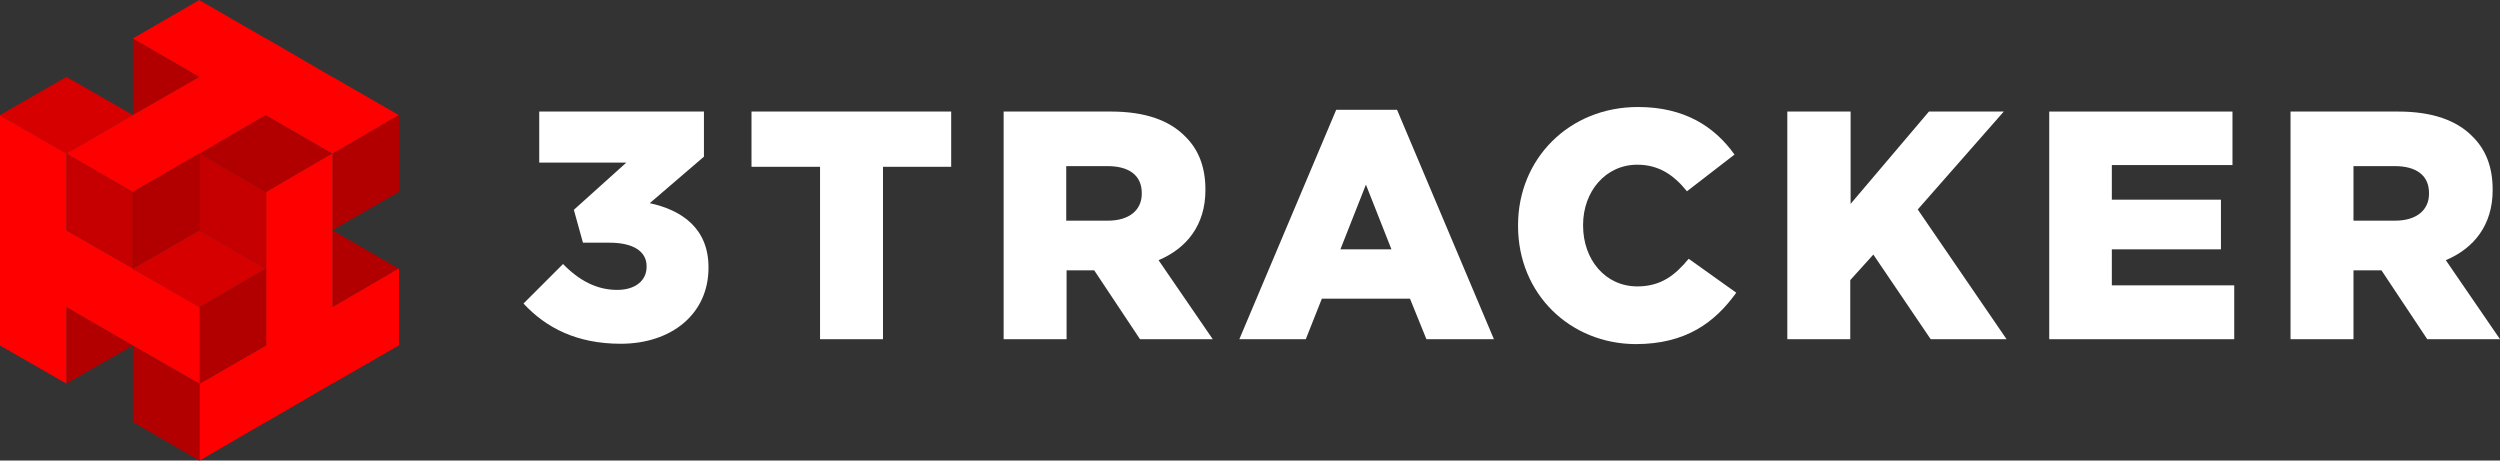 <svg xmlns="http://www.w3.org/2000/svg" xmlns:xlink="http://www.w3.org/1999/xlink" id="Layer_1" x="0px" y="0px" viewBox="0 0 714.9 131.7" style="enable-background:new 0 0 714.9 131.7;" xml:space="preserve"><rect x="0" y="0" width="714.9" height="131.7" fill="#333333" stroke="none"/><style type="text/css">	.st0{fill:none;}	.st1{fill:#E1485A;}	.st2{fill:#AA3957;}	.st3{fill:#F5805F;}	.st4{fill:#F2B65E;}	.st5{fill:#C64058;}	.st6{fill:#F06058;}	.st7{fill:#672F54;}	.st8{fill:#873355;}	.st9{fill:#C34258;}	.st10{fill:#F7B760;}	.st11{fill:#F89E5F;}	.st12{fill:#B20000;}	.st13{fill:#C60000;}	.st14{fill:#D60000;}	.st15{fill:#FF0000;}	.st16{fill:#FFFFFF;}</style><line class="st0" x1="1303.6" y1="-487.2" x2="1303.6" y2="-487.3"></line><line class="st0" x1="1303.6" y1="-618.8" x2="1303.6" y2="-618.9"></line><line class="st0" x1="1360.6" y1="-454.3" x2="1360.6" y2="-454.4"></line><line class="st0" x1="1360.6" y1="-651.7" x2="1360.6" y2="-651.8"></line><line class="st0" x1="1389.1" y1="-470.8" x2="1389.1" y2="-470.8"></line><line class="st0" x1="1389.1" y1="-635.3" x2="1389.1" y2="-635.4"></line><line class="st0" x1="1417.6" y1="-487.2" x2="1417.6" y2="-487.3"></line><line class="st0" x1="1417.6" y1="-553" x2="1417.6" y2="-553.1"></line><line class="st0" x1="1417.6" y1="-618.8" x2="1417.6" y2="-618.9"></line><polygon class="st1" points="1360.5,-618.9 1332.1,-602.5 1332.1,-635.3 "></polygon><polygon class="st2" points="1417.5,-586 1389.1,-569.5 1389,-569.5 1360.6,-585.9 1360.6,-586 1389,-602.4 1389.1,-602.4 "></polygon><polygon class="st3" points="1332.1,-569.5 1332.1,-536.6 1332,-536.6 1303.6,-553 1303.6,-585.9 1332,-569.5 "></polygon><line class="st0" x1="1446.1" y1="-602.4" x2="1446.1" y2="-602.5"></line><line class="st0" x1="1446.1" y1="-536.6" x2="1446.1" y2="-536.6"></line><line class="st0" x1="1446.1" y1="-569.5" x2="1446.1" y2="-569.5"></line><line class="st0" x1="1446.1" y1="-503.7" x2="1446.1" y2="-503.7"></line><polygon class="st4" points="1332,-602.4 1303.6,-586 1303.5,-586 1275.1,-602.4 1275.1,-602.5 1303.5,-618.9 1303.6,-618.8 "></polygon><polygon class="st3" points="1332,-503.7 1303.6,-487.3 1303.6,-520.1 "></polygon><polygon class="st2" points="1360.6,-487.2 1360.6,-454.4 1360.5,-454.3 1360.5,-454.3 1332.1,-470.7 1332.1,-503.7 1360.5,-487.2  "></polygon><line class="st0" x1="1275.1" y1="-602.5" x2="1275" y2="-602.4"></line><line class="st0" x1="1332.1" y1="-635.4" x2="1332" y2="-635.3"></line><line class="st0" x1="1303.6" y1="-618.9" x2="1303.5" y2="-618.9"></line><line class="st0" x1="1360.6" y1="-651.8" x2="1360.5" y2="-651.8"></line><line class="st0" x1="1275.1" y1="-569.5" x2="1275" y2="-569.5"></line><line class="st0" x1="1332.1" y1="-602.5" x2="1332" y2="-602.4"></line><line class="st0" x1="1389.1" y1="-635.4" x2="1389" y2="-635.3"></line><line class="st0" x1="1275.1" y1="-536.6" x2="1275" y2="-536.6"></line><line class="st0" x1="1417.6" y1="-618.9" x2="1417.5" y2="-618.9"></line><line class="st0" x1="1275.1" y1="-503.7" x2="1275" y2="-503.7"></line><line class="st0" x1="1446.1" y1="-602.5" x2="1446" y2="-602.4"></line><line class="st0" x1="1332.1" y1="-470.8" x2="1332" y2="-470.8"></line><line class="st0" x1="1446.1" y1="-536.6" x2="1446" y2="-536.6"></line><line class="st0" x1="1474.5" y1="-520.1" x2="1474.5" y2="-520.1"></line><polygon class="st5" points="1446.1,-602.4 1446.1,-569.5 1446,-569.5 1446,-569.5 1417.6,-553.1 1417.6,-586 1446,-602.4 "></polygon><line class="st0" x1="1446.1" y1="-569.5" x2="1446" y2="-569.5"></line><line class="st0" x1="1332.1" y1="-635.3" x2="1332" y2="-635.3"></line><polygon class="st6" points="1446,-602.4 1417.6,-586 1417.5,-586 1389.1,-602.4 1389.1,-602.5 1389,-602.4 1360.6,-586  1360.5,-586 1332.1,-569.5 1332,-569.5 1303.6,-585.9 1303.6,-586 1332,-602.4 1332.1,-602.4 1332.1,-602.5 1360.5,-618.9  1360.6,-618.8 1360.6,-618.9 1360.5,-618.9 1332.1,-635.3 1332.1,-635.4 1360.5,-651.8 1360.6,-651.7 1389,-635.3 1389.1,-635.3  1417.5,-618.9 1417.6,-618.8 "></polygon><polygon class="st2" points="1446,-536.6 1417.6,-520.2 1417.6,-553 "></polygon><polygon class="st7" points="1446.1,-536.6 1446.1,-503.7 1446,-503.7 1417.6,-487.3 1417.5,-487.2 1389.1,-470.8 1389,-470.8  1360.6,-454.4 1360.6,-487.3 1389,-503.7 1389.1,-503.7 1389.1,-569.5 1417.5,-586 1417.6,-585.9 1417.6,-553.1 1417.5,-553.1  1417.6,-553 1417.6,-520.2 1417.5,-520.2 1417.6,-520.1 1417.6,-520.2 1446,-536.6 "></polygon><polygon class="st8" points="1389.1,-569.5 1389.1,-536.6 1389,-536.6 1360.6,-553 1360.6,-585.9 1389,-569.5 "></polygon><line class="st0" x1="1474.5" y1="-520.1" x2="1474.5" y2="-520.1"></line><polygon class="st9" points="1360.6,-585.9 1360.6,-553.1 1360.5,-553.1 1332.1,-536.6 1332.1,-569.5 1360.5,-586 "></polygon><line class="st0" x1="1446.1" y1="-503.7" x2="1446" y2="-503.7"></line><line class="st0" x1="1275.1" y1="-602.4" x2="1275" y2="-602.4"></line><line class="st0" x1="1417.6" y1="-487.2" x2="1417.5" y2="-487.2"></line><line class="st0" x1="1275.1" y1="-569.5" x2="1275" y2="-569.5"></line><line class="st0" x1="1389.1" y1="-470.8" x2="1389" y2="-470.8"></line><line class="st0" x1="1275.1" y1="-536.6" x2="1275" y2="-536.6"></line><line class="st0" x1="1332.1" y1="-503.7" x2="1332" y2="-503.7"></line><polygon class="st3" points="1389.1,-536.6 1389.1,-503.7 1389,-503.7 1360.6,-487.3 1360.6,-520.2 1389,-536.6 "></polygon><polygon class="st10" points="1389,-536.6 1360.6,-520.2 1360.5,-520.2 1332.1,-536.6 1332.1,-536.6 1360.5,-553.1 1360.6,-553 "></polygon><polygon class="st11" points="1360.6,-520.1 1360.6,-487.3 1360.5,-487.2 1332.1,-503.7 1332.1,-503.7 1332,-503.7 1303.6,-520.1  1303.6,-520.2 1303.5,-520.2 1303.6,-520.1 1303.6,-487.3 1303.5,-487.2 1303.5,-487.2 1275.1,-503.7 1275.1,-602.4 1303.5,-586  1303.6,-585.9 1303.6,-553.1 1303.5,-553.1 1303.6,-553 1332,-536.6 1332.1,-536.6 1360.5,-520.2 "></polygon><line class="st0" x1="1360.6" y1="-454.3" x2="1360.5" y2="-454.3"></line><line class="st0" x1="1303.6" y1="-487.2" x2="1303.5" y2="-487.2"></line><line class="st0" x1="1332.1" y1="-470.7" x2="1332" y2="-470.8"></line><line class="st0" x1="1275.1" y1="-503.7" x2="1275" y2="-503.7"></line><line class="st0" x1="19" y1="109.8" x2="19" y2="109.7"></line><line class="st0" x1="19" y1="22" x2="19" y2="21.9"></line><line class="st0" x1="57.1" y1="131.7" x2="57.1" y2="131.7"></line><line class="st0" x1="57.1" y1="0.1" x2="57.1" y2="0"></line><line class="st0" x1="76.1" y1="120.7" x2="76.1" y2="120.7"></line><line class="st0" x1="76.1" y1="11" x2="76.1" y2="11"></line><line class="st0" x1="95.1" y1="109.8" x2="95.1" y2="109.7"></line><line class="st0" x1="95.1" y1="65.9" x2="95.1" y2="65.8"></line><line class="st0" x1="95.1" y1="22" x2="95.1" y2="22"></line><polygon class="st12" points="57,22 38,32.9 38,11 "></polygon><polygon class="st12" points="95,43.9 76.1,54.9 76,54.9 57.1,43.9 57.1,43.9 76,32.9 76.1,33 "></polygon><polygon class="st13" points="38,54.9 38,76.8 38,76.8 19,65.9 19,43.9 38,54.9 "></polygon><line class="st0" x1="114.1" y1="33" x2="114.1" y2="32.9"></line><line class="st0" x1="114.1" y1="76.9" x2="114.1" y2="76.8"></line><line class="st0" x1="114.1" y1="54.9" x2="114.1" y2="54.9"></line><line class="st0" x1="114.1" y1="98.8" x2="114.1" y2="98.7"></line><polygon class="st14" points="38,32.9 19,43.9 19,43.9 0,33 0,32.9 19,22 19,22 "></polygon><polygon class="st12" points="38,98.8 19,109.7 19,87.8 "></polygon><polygon class="st12" points="57.1,109.8 57.1,131.7 57,131.7 57,131.7 38,120.7 38,98.8 57,109.7 "></polygon><line class="st0" x1="0" y1="32.9" x2="0" y2="32.9"></line><line class="st0" x1="38" y1="11" x2="38" y2="11"></line><line class="st0" x1="19" y1="21.9" x2="19" y2="22"></line><line class="st0" x1="57.1" y1="0" x2="57" y2="0"></line><line class="st0" x1="0" y1="54.9" x2="0" y2="54.9"></line><line class="st0" x1="38" y1="32.9" x2="38" y2="32.9"></line><line class="st0" x1="76.1" y1="11" x2="76" y2="11"></line><line class="st0" x1="0" y1="76.8" x2="0" y2="76.8"></line><line class="st0" x1="95.1" y1="22" x2="95" y2="22"></line><line class="st0" x1="0" y1="98.7" x2="0" y2="98.8"></line><line class="st0" x1="114.1" y1="32.9" x2="114" y2="32.9"></line><line class="st0" x1="38" y1="120.7" x2="38" y2="120.7"></line><line class="st0" x1="114.1" y1="76.8" x2="114" y2="76.8"></line><line class="st0" x1="199.5" y1="65.9" x2="199.5" y2="65.9"></line><polygon class="st12" points="114.1,33 114.1,54.9 114,54.9 114,54.9 95.1,65.8 95.1,43.9 114,32.9 "></polygon><line class="st0" x1="114.1" y1="54.9" x2="114" y2="54.9"></line><line class="st0" x1="38" y1="11" x2="38" y2="11"></line><polygon class="st15" points="114,32.9 95.1,43.9 95,43.9 76.1,33 76.1,32.9 76,32.9 57.1,43.9 57,43.9 38,54.9 38,54.9 19,43.9  19,43.9 38,32.9 38,33 38,32.9 57,22 57.1,22 57.1,22 57,22 38,11 38,11 57,0 57.1,0.1 76,11 76.1,11 95,22 95.1,22 "></polygon><polygon class="st12" points="114,76.8 95.1,87.8 95.1,65.9 "></polygon><polygon class="st15" points="114.1,76.9 114.1,98.7 114,98.8 95.1,109.7 95,109.7 76.1,120.7 76,120.7 57.1,131.7 57.1,109.7  76,98.8 76.1,98.8 76.1,54.9 95,43.9 95.1,43.9 95.1,65.8 95,65.9 95.1,65.9 95.1,87.8 95,87.8 95.1,87.8 95.1,87.8 114,76.8 "></polygon><polygon class="st13" points="76.1,54.9 76.1,76.8 76,76.8 57.1,65.9 57.1,43.9 76,54.9 "></polygon><line class="st0" x1="199.5" y1="65.9" x2="199.5" y2="65.9"></line><polygon class="st12" points="57.1,43.9 57.1,65.8 57,65.9 38,76.8 38,54.9 57,43.9 "></polygon><line class="st0" x1="114.1" y1="98.8" x2="114" y2="98.8"></line><line class="st0" x1="0" y1="33" x2="0" y2="32.9"></line><line class="st0" x1="95.1" y1="109.8" x2="95" y2="109.7"></line><line class="st0" x1="0" y1="54.9" x2="0" y2="54.9"></line><line class="st0" x1="76.1" y1="120.7" x2="76" y2="120.7"></line><line class="st0" x1="0" y1="76.9" x2="0" y2="76.8"></line><line class="st0" x1="38" y1="98.8" x2="38" y2="98.8"></line><polygon class="st12" points="76.1,76.9 76.1,98.7 76,98.8 57.1,109.7 57.1,87.8 76,76.8 "></polygon><polygon class="st14" points="76,76.8 57.1,87.8 57,87.8 38,76.9 38,76.8 57,65.9 57.1,65.9 "></polygon><polygon class="st15" points="57.1,87.8 57.1,109.7 57,109.7 38,98.8 38,98.7 38,98.8 19,87.8 19,87.8 19,87.8 19,87.8 19,109.7  19,109.7 19,109.7 0,98.8 0,33 19,43.9 19,43.9 19,65.8 19,65.9 19,65.9 38,76.8 38,76.9 57,87.8 "></polygon><line class="st0" x1="57.1" y1="131.7" x2="57" y2="131.7"></line><line class="st0" x1="19" y1="109.8" x2="19" y2="109.7"></line><line class="st0" x1="38" y1="120.7" x2="38" y2="120.7"></line><line class="st0" x1="0" y1="98.8" x2="0" y2="98.8"></line><g>	<path class="st16" d="M149.7,86.8l11.3-11.3c4.6,4.7,9.6,7.4,15.5,7.4c5.1,0,8.4-2.6,8.4-6.6v-0.2c0-4.2-3.8-6.7-10.6-6.7h-7.6  l-2.6-9.4l15-13.5h-24.9V31.9h47.1v12.9l-15.5,13.3c9.3,2,16.8,7.3,16.8,18.3v0.2c0,13.2-10.6,21.7-25.1,21.7  C164.9,98.3,156.1,93.7,149.7,86.8z"></path>	<path class="st16" d="M234.4,47.7h-19.5V31.9H272v15.8h-19.5V97h-18V47.7z"></path>	<path class="st16" d="M286.9,31.9h30.8c9.9,0,16.8,2.6,21.2,7.1c3.8,3.7,5.8,8.7,5.8,15.2v0.2c0,9.9-5.3,16.6-13.4,20L346.8,97  h-20.8l-13.1-19.7h-0.2h-7.7V97h-18V31.9z M316.8,63.1c6.1,0,9.7-3,9.7-7.7v-0.2c0-5.1-3.7-7.7-9.8-7.7h-11.8v15.6H316.8z"></path>	<path class="st16" d="M382.1,31.4h17.4L427.2,97h-19.3l-4.7-11.6H378L373.4,97h-19L382.1,31.4z M397.9,71.3l-7.3-18.5l-7.3,18.5  H397.9z"></path>	<path class="st16" d="M434.1,64.6v-0.2c0-19,14.6-33.8,34.3-33.8c13.3,0,21.9,5.6,27.6,13.6l-13.6,10.5c-3.7-4.6-8-7.6-14.2-7.6  c-9.1,0-15.5,7.7-15.5,17.2v0.2c0,9.8,6.4,17.4,15.5,17.4c6.8,0,10.8-3.2,14.7-7.9l13.6,9.7c-6.1,8.5-14.4,14.7-28.8,14.7  C449,98.3,434.1,84.1,434.1,64.6z"></path>	<path class="st16" d="M511.2,31.9h18v26.4l22.4-26.4H573l-24.6,28L573.8,97h-21.7l-16.4-24.2l-6.6,7.3V97h-18V31.9z"></path>	<path class="st16" d="M586,31.9h52.4v15.3h-34.5v9.9h31.2v14.2h-31.2v10.3h35V97H586V31.9z"></path>	<path class="st16" d="M655,31.9h30.8c9.9,0,16.8,2.6,21.2,7.1c3.8,3.7,5.8,8.7,5.8,15.2v0.2c0,9.9-5.3,16.6-13.4,20L714.9,97h-20.8  l-13.1-19.7h-0.2H673V97h-18V31.9z M684.9,63.1c6.1,0,9.7-3,9.7-7.7v-0.2c0-5.1-3.7-7.7-9.8-7.7H673v15.6H684.9z"></path></g></svg>